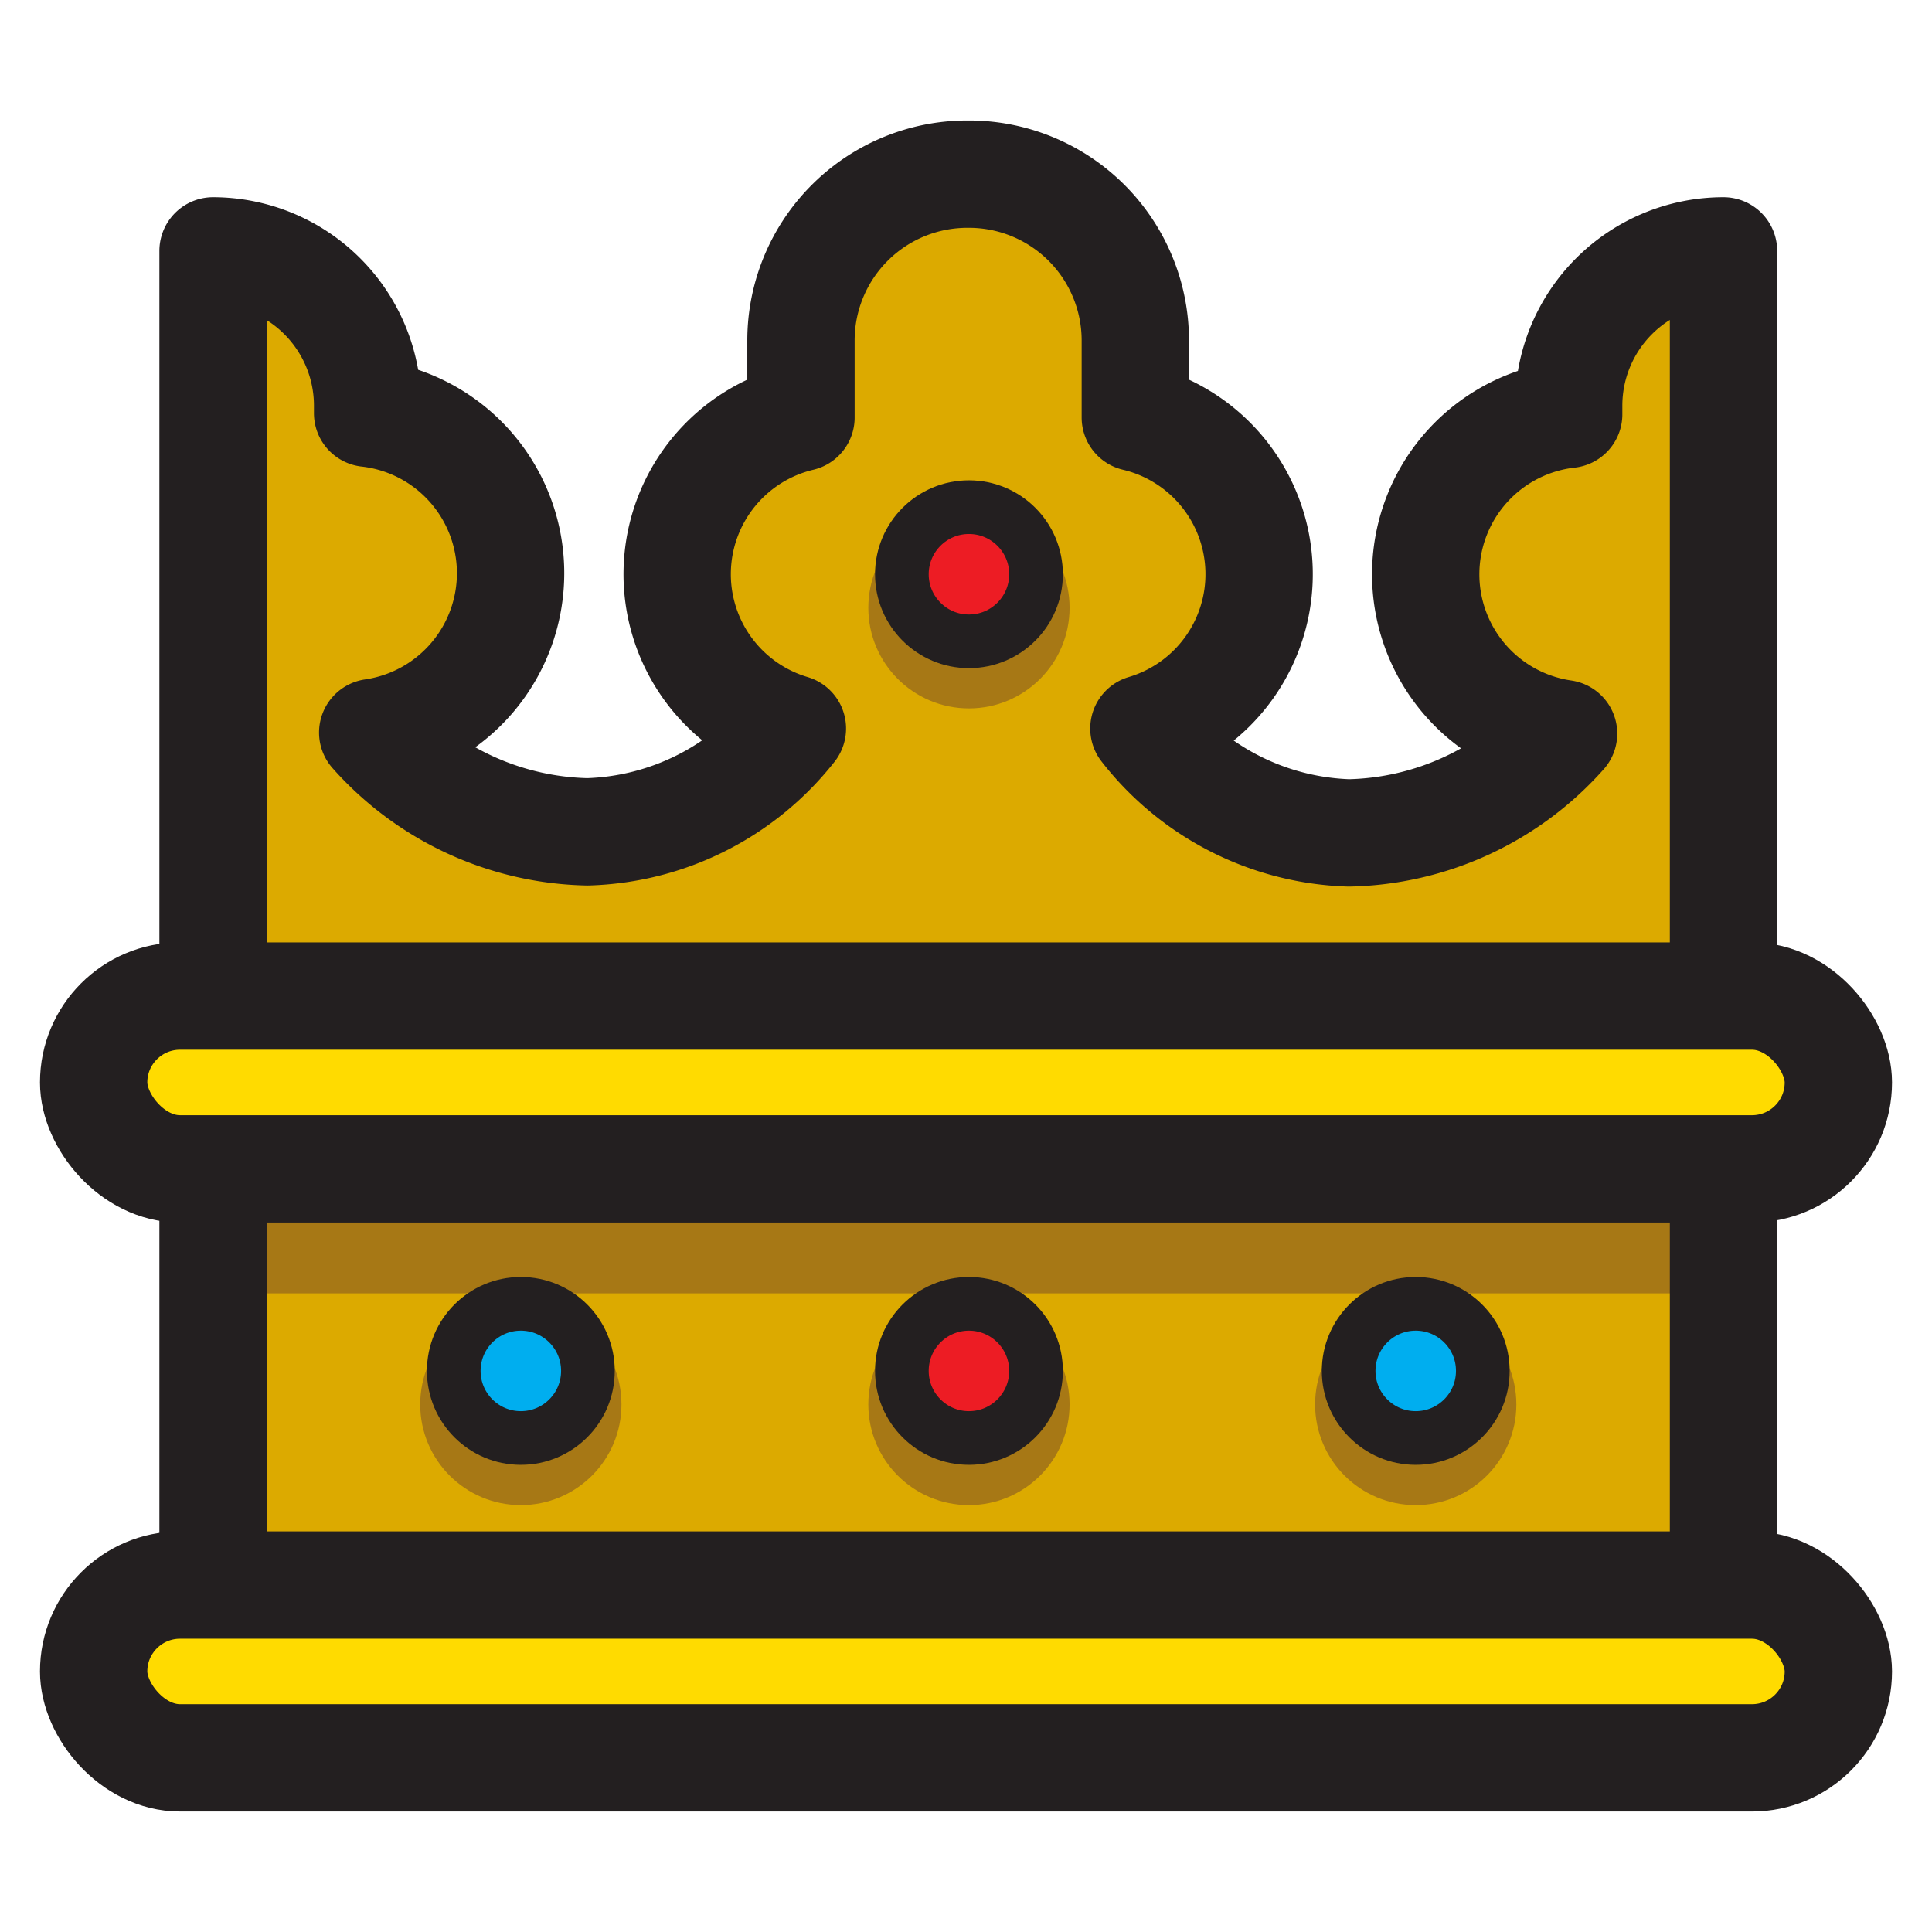 <svg id="Layer_1" data-name="Layer 1" xmlns="http://www.w3.org/2000/svg" viewBox="0 0 72 72"><defs><style>.cls-1{fill:#dcaa00}.cls-2{fill:#a77815}.cls-3{fill:none;stroke-width:4px}.cls-3,.cls-5,.cls-6{stroke:#231f20;stroke-linecap:round;stroke-linejoin:round}.cls-4{fill:#ffdb00}.cls-5,.cls-6{fill:#ed1c24;stroke-width:2px}.cls-6{fill:#00aeef}</style></defs><title>Team_Mascots</title><path class="cls-1" d="M64.23 9.35a5.77 5.77 0 0 0-5.77 5.77v.32a6 6 0 0 0-.19 11.9 11 11 0 0 1-8 3.7 10.08 10.08 0 0 1-7.64-3.89 6 6 0 0 0-.32-11.59v-2.87a6.2 6.2 0 0 0-6.2-6.2h-.06a6.2 6.2 0 0 0-6.2 6.2v2.87a6 6 0 0 0-.32 11.59A10.08 10.08 0 0 1 21.89 31a11 11 0 0 1-8-3.7 6 6 0 0 0-.19-11.9v-.32a5.77 5.77 0 0 0-5.76-5.73V61l28.14-.41 28.15.41z"/><path class="cls-2" d="M7.94 43.56h56.29v4.64H7.94z"/><path class="cls-3" d="M64.23 9.35a5.77 5.77 0 0 0-5.77 5.77v.32a6 6 0 0 0-.19 11.9 11 11 0 0 1-8 3.7 10.08 10.08 0 0 1-7.64-3.89 6 6 0 0 0-.32-11.59v-2.87a6.2 6.2 0 0 0-6.2-6.2h-.06a6.2 6.2 0 0 0-6.2 6.2v2.87a6 6 0 0 0-.32 11.59A10.08 10.08 0 0 1 21.89 31a11 11 0 0 1-8-3.7 6 6 0 0 0-.19-11.9v-.32a5.77 5.77 0 0 0-5.76-5.73V61l28.14-.41 28.15.41z"/><rect class="cls-4" x="3.49" y="59.07" width="65.02" height="6.44" rx="3.22" ry="3.22"/><rect class="cls-4" x="3.49" y="37.12" width="65.02" height="6.44" rx="3.22" ry="3.22"/><rect class="cls-3" x="3.49" y="37.12" width="65.02" height="6.44" rx="3.22" ry="3.22"/><rect class="cls-3" x="3.49" y="59.07" width="65.02" height="6.44" rx="3.22" ry="3.22"/><circle class="cls-2" cx="36.11" cy="22.65" r="3.75"/><circle class="cls-2" cx="36.11" cy="52.34" r="3.75"/><circle class="cls-2" cx="52.76" cy="52.34" r="3.75"/><circle class="cls-2" cx="19.41" cy="52.34" r="3.75"/><circle class="cls-5" cx="36.11" cy="21.4" r="2.5"/><circle class="cls-5" cx="36.11" cy="51.09" r="2.5"/><circle class="cls-6" cx="52.76" cy="51.09" r="2.5"/><circle class="cls-6" cx="19.41" cy="51.09" r="2.5"/></svg>